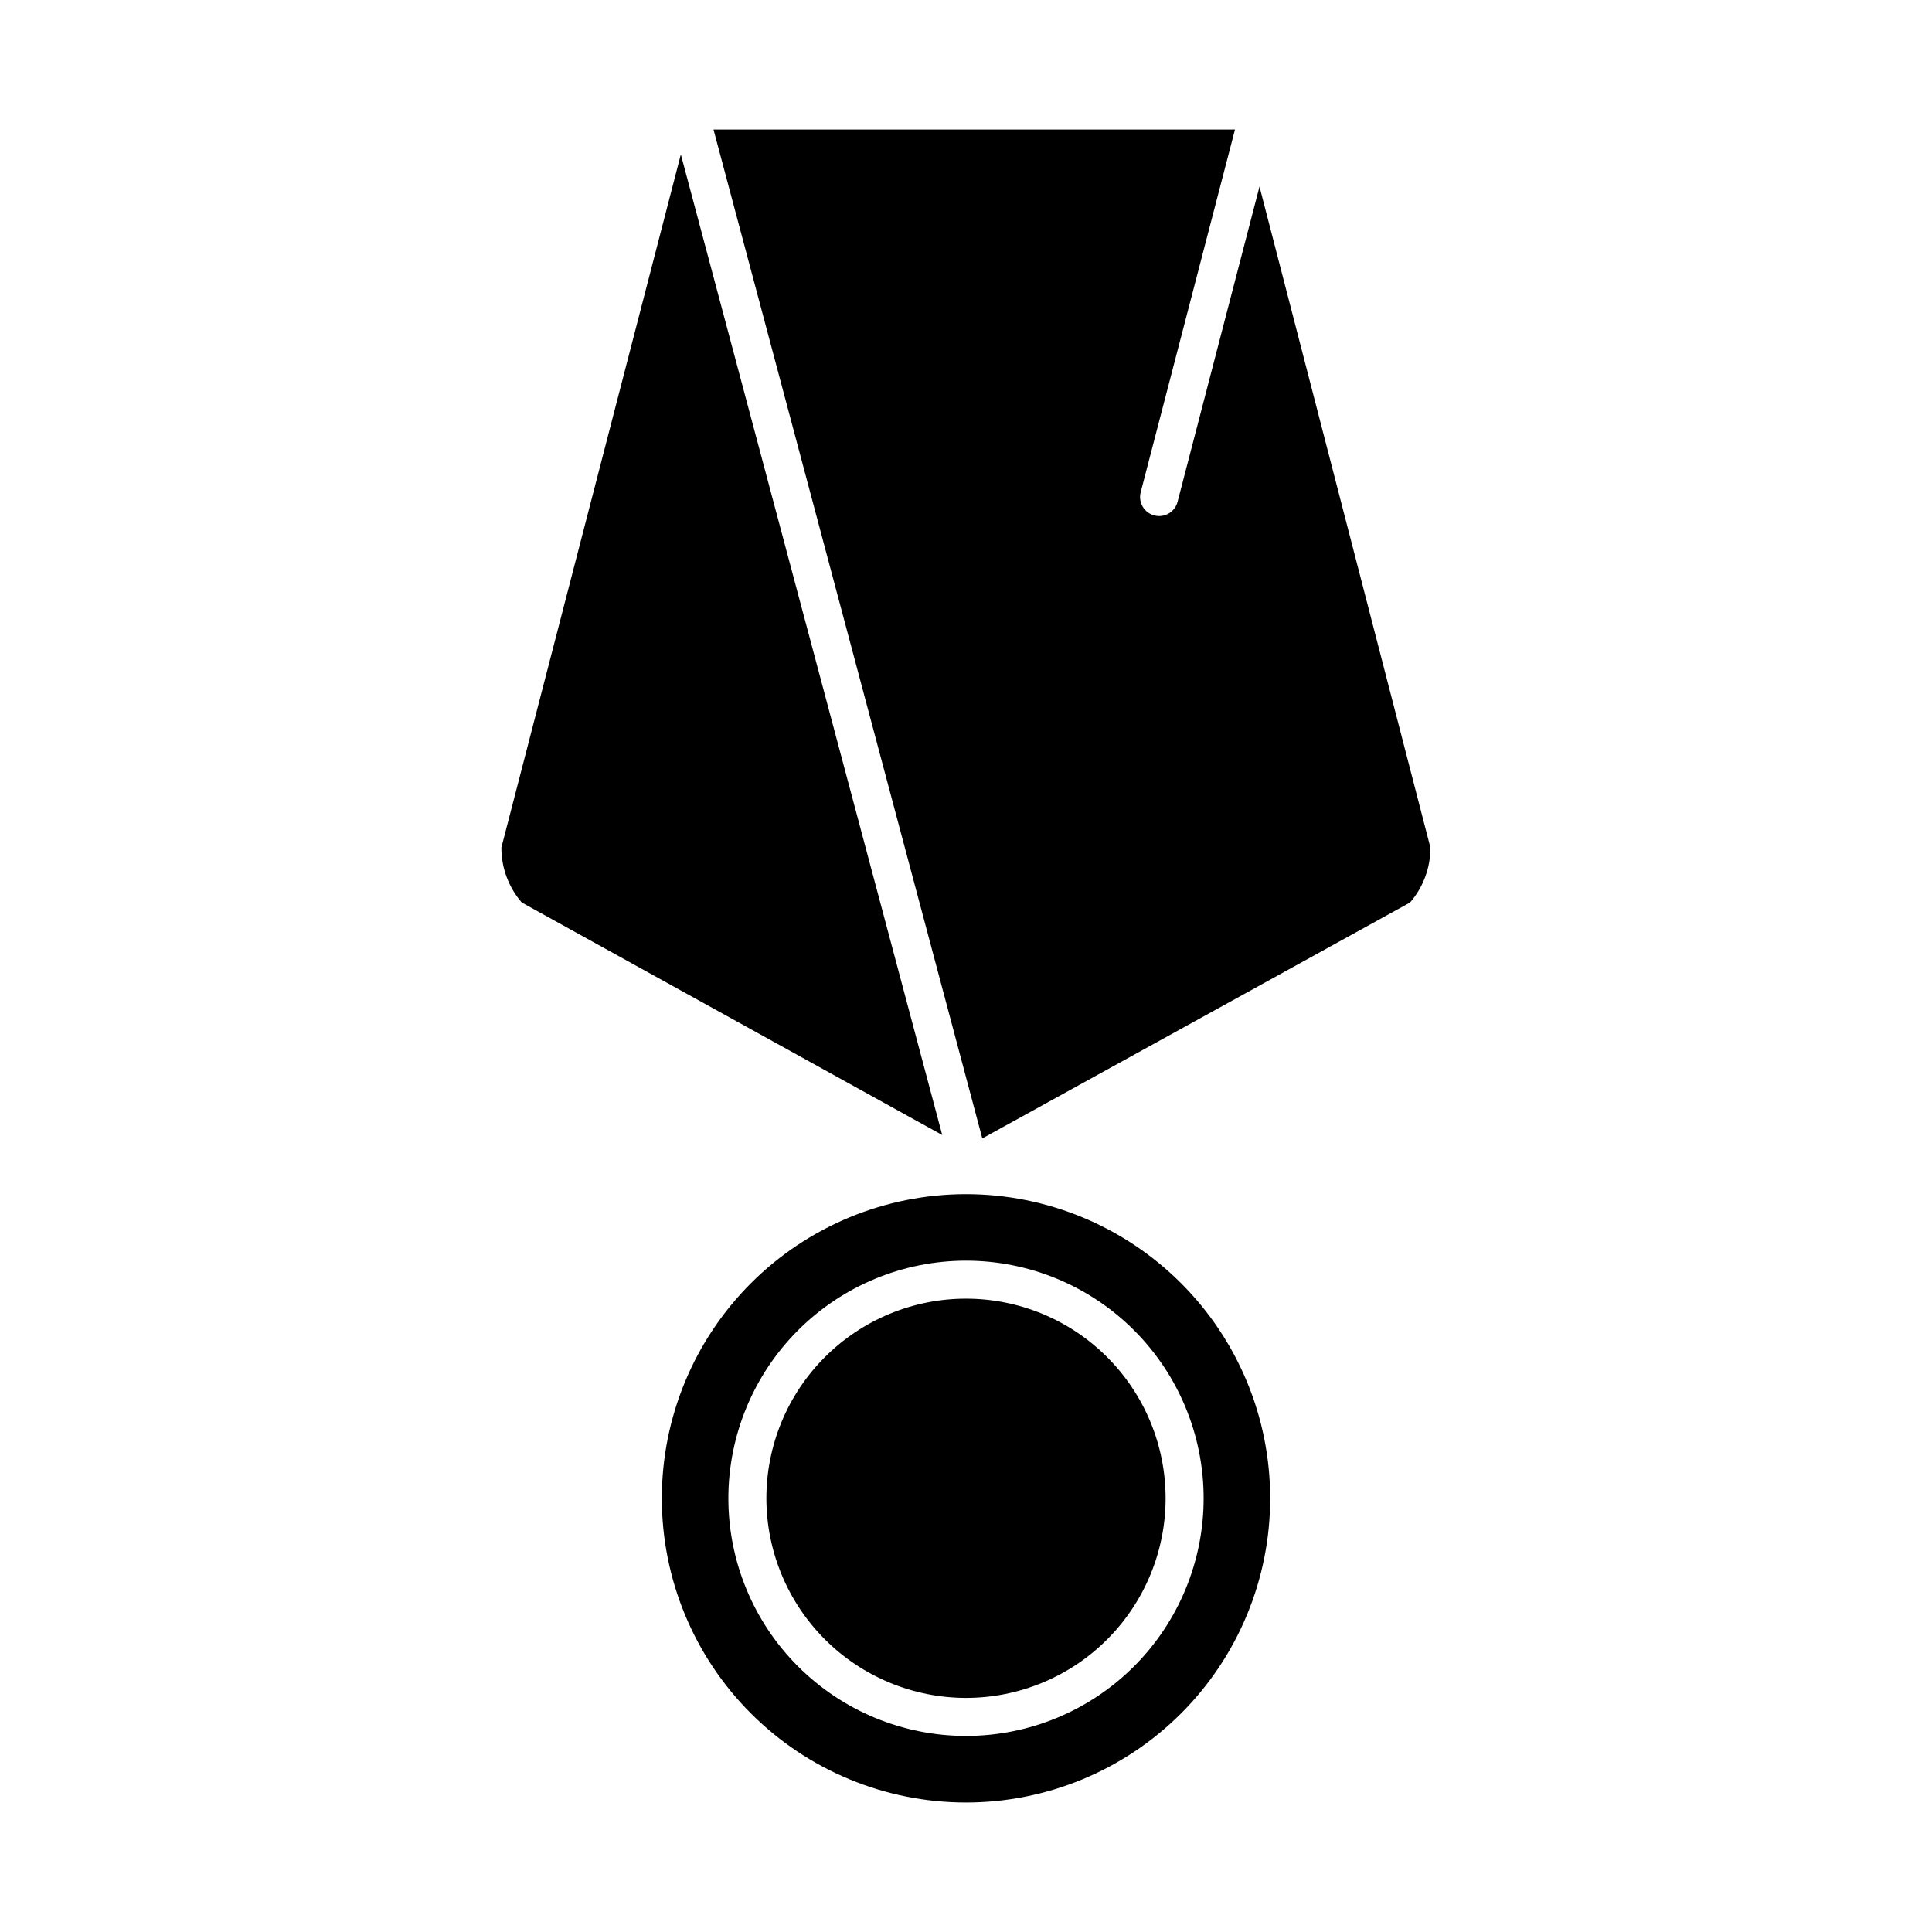 <?xml version="1.0" encoding="UTF-8"?>
<!-- Uploaded to: ICON Repo, www.svgrepo.com, Generator: ICON Repo Mixer Tools -->
<svg fill="#000000" width="800px" height="800px" version="1.1" viewBox="144 144 512 512" xmlns="http://www.w3.org/2000/svg">
 <g>
  <path d="m400 593.96c14.027 0 27.484-5.574 37.406-15.492 9.918-9.922 15.492-23.379 15.492-37.406 0-14.031-5.574-27.488-15.492-37.406-9.922-9.922-23.379-15.496-37.406-15.496-14.031 0-27.488 5.574-37.406 15.496-9.922 9.918-15.496 23.375-15.496 37.406 0.016 14.023 5.594 27.473 15.508 37.391 9.918 9.918 23.367 15.496 37.395 15.508z"/>
  <path d="m276.87 368.61c-0.016 5.348 1.898 10.516 5.391 14.562l111.44 61.617-69.273-259.87z"/>
  <path d="m400 621.68c21.379 0 41.879-8.492 57-23.609 15.117-15.117 23.609-35.621 23.609-57s-8.492-41.883-23.609-57c-15.121-15.117-35.621-23.609-57-23.609s-41.883 8.492-57 23.609c-15.117 15.117-23.609 35.621-23.609 57s8.492 41.883 23.609 57c15.117 15.117 35.621 23.609 57 23.609zm0-143.59c16.699 0 32.719 6.633 44.531 18.445 11.809 11.809 18.445 27.828 18.445 44.531 0 16.699-6.637 32.719-18.445 44.531-11.812 11.809-27.832 18.445-44.531 18.445-16.703 0-32.723-6.637-44.531-18.445-11.812-11.812-18.445-27.832-18.445-44.531 0.012-16.699 6.652-32.711 18.457-44.516 11.809-11.809 27.82-18.449 44.52-18.461z"/>
  <path d="m456.07 276.97c-0.699 2.699-3.449 4.324-6.148 3.625-2.699-0.695-4.324-3.445-3.629-6.144l24.992-96.125h-138.2l71.238 267.37 113.36-62.523c3.496-4.047 5.41-9.215 5.391-14.562l-45.293-175.17z"/>
 </g>
</svg>